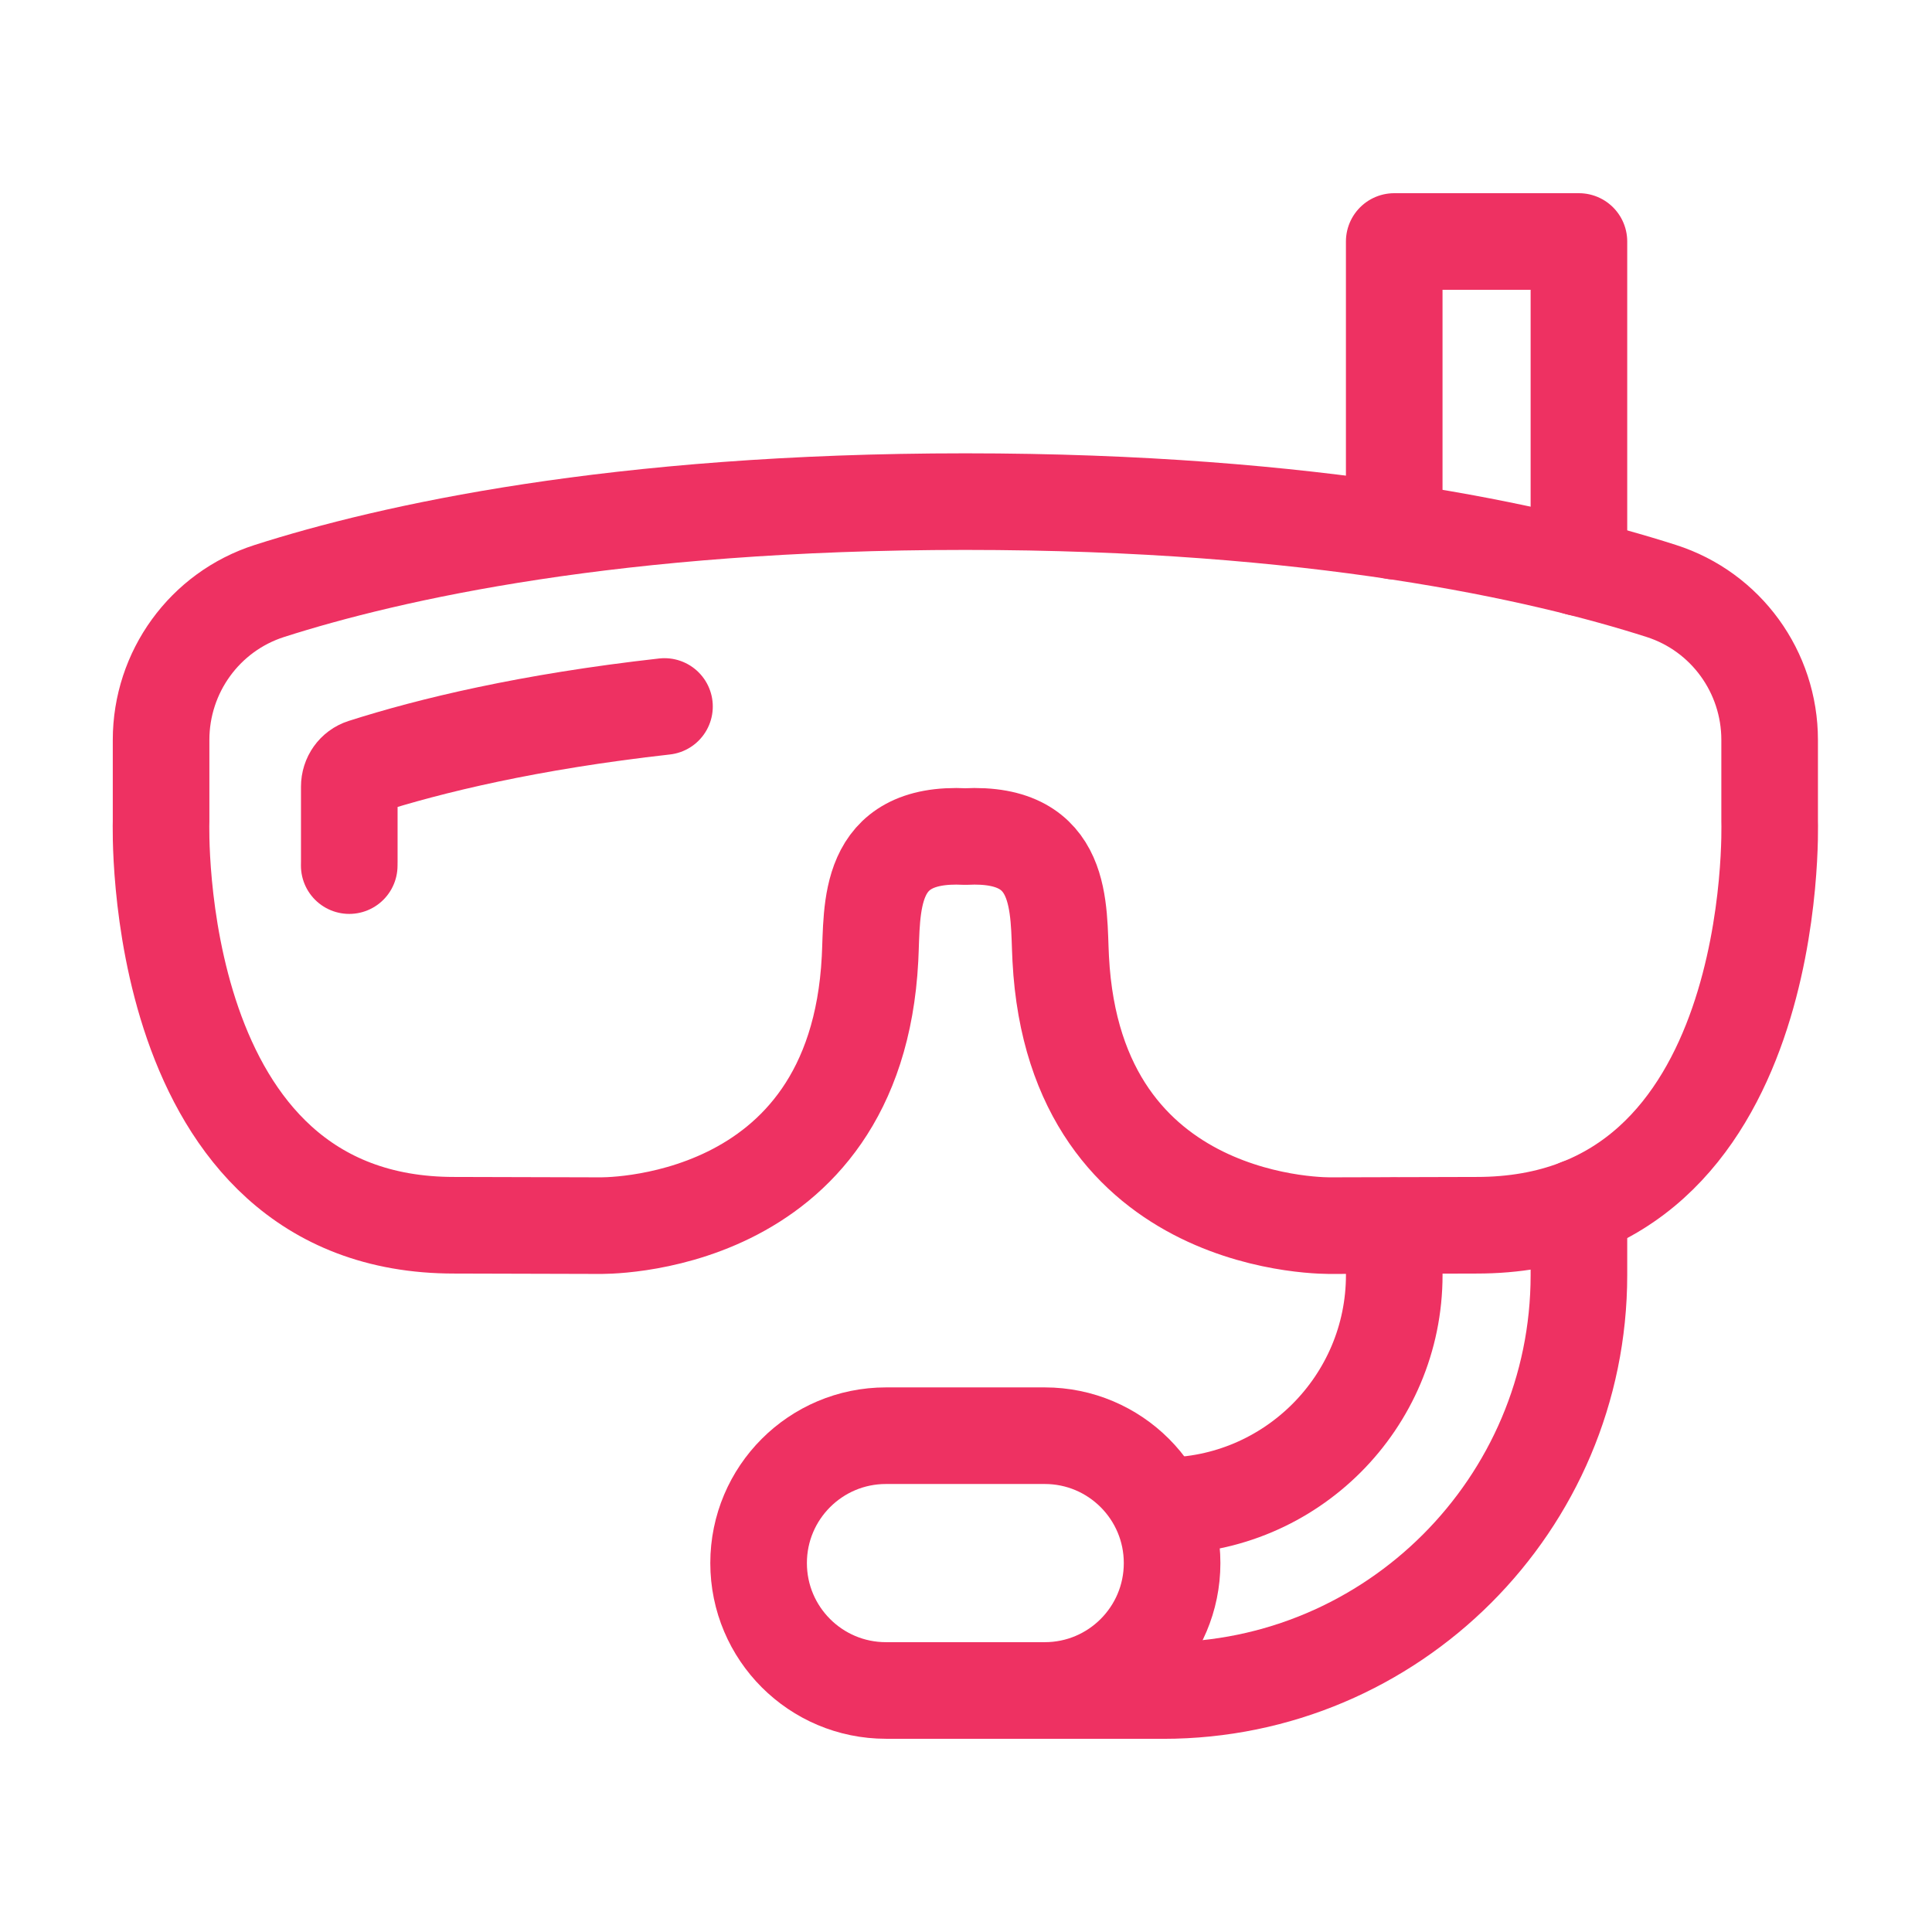 <svg width="80" height="80" viewBox="0 0 80 80" fill="none" xmlns="http://www.w3.org/2000/svg">
<path d="M57.732 21.992V10H65.38V23.503" stroke="#EE3162" stroke-width="4" stroke-miterlimit="10" stroke-linecap="round" stroke-linejoin="round"/>
<path d="M48.173 62.354C53.444 62.354 57.733 58.066 57.733 52.795V50.756" stroke="#EE3162" stroke-width="4" stroke-miterlimit="10" stroke-linecap="round" stroke-linejoin="round"/>
<path d="M65.38 49.988V52.794C65.38 62.281 57.661 70.001 48.173 70.001H43.26" stroke="#EE3162" stroke-width="4" stroke-miterlimit="10" stroke-linecap="round" stroke-linejoin="round"/>
<path d="M39.973 20.771C54.467 20.771 63.795 22.873 68.788 24.47C71.469 25.327 73.277 27.826 73.277 30.639V34.02C73.277 34.02 73.82 50.752 61.13 50.735L55.157 50.751C55.157 50.751 44.508 51.034 43.922 39.701C43.813 37.61 44.094 34.425 39.974 34.64C35.853 34.426 36.134 37.611 36.026 39.701C35.439 51.034 24.79 50.751 24.79 50.751L18.818 50.735C6.127 50.752 6.67 34.02 6.67 34.02V30.639C6.67 27.825 8.478 25.327 11.158 24.47C16.151 22.873 25.478 20.771 39.973 20.771Z" stroke="#EE3162" stroke-width="4" stroke-miterlimit="10" stroke-linecap="round" stroke-linejoin="round"/>
<path d="M14.461 35.843L14.463 35.677V32.574C14.463 32.197 14.697 31.869 15.045 31.758C17.812 30.873 21.892 29.884 27.515 29.254" stroke="#EE3162" stroke-width="4" stroke-miterlimit="10" stroke-linecap="round" stroke-linejoin="round"/>
<path d="M43.26 69.999C46.174 69.999 48.534 67.637 48.534 64.724C48.534 61.811 46.174 59.449 43.26 59.449H36.686C33.773 59.449 31.412 61.811 31.412 64.724C31.412 67.637 33.773 69.999 36.686 69.999H43.26Z" stroke="#EE3162" stroke-width="4" stroke-miterlimit="10" stroke-linecap="round" stroke-linejoin="round"/>
</svg>
